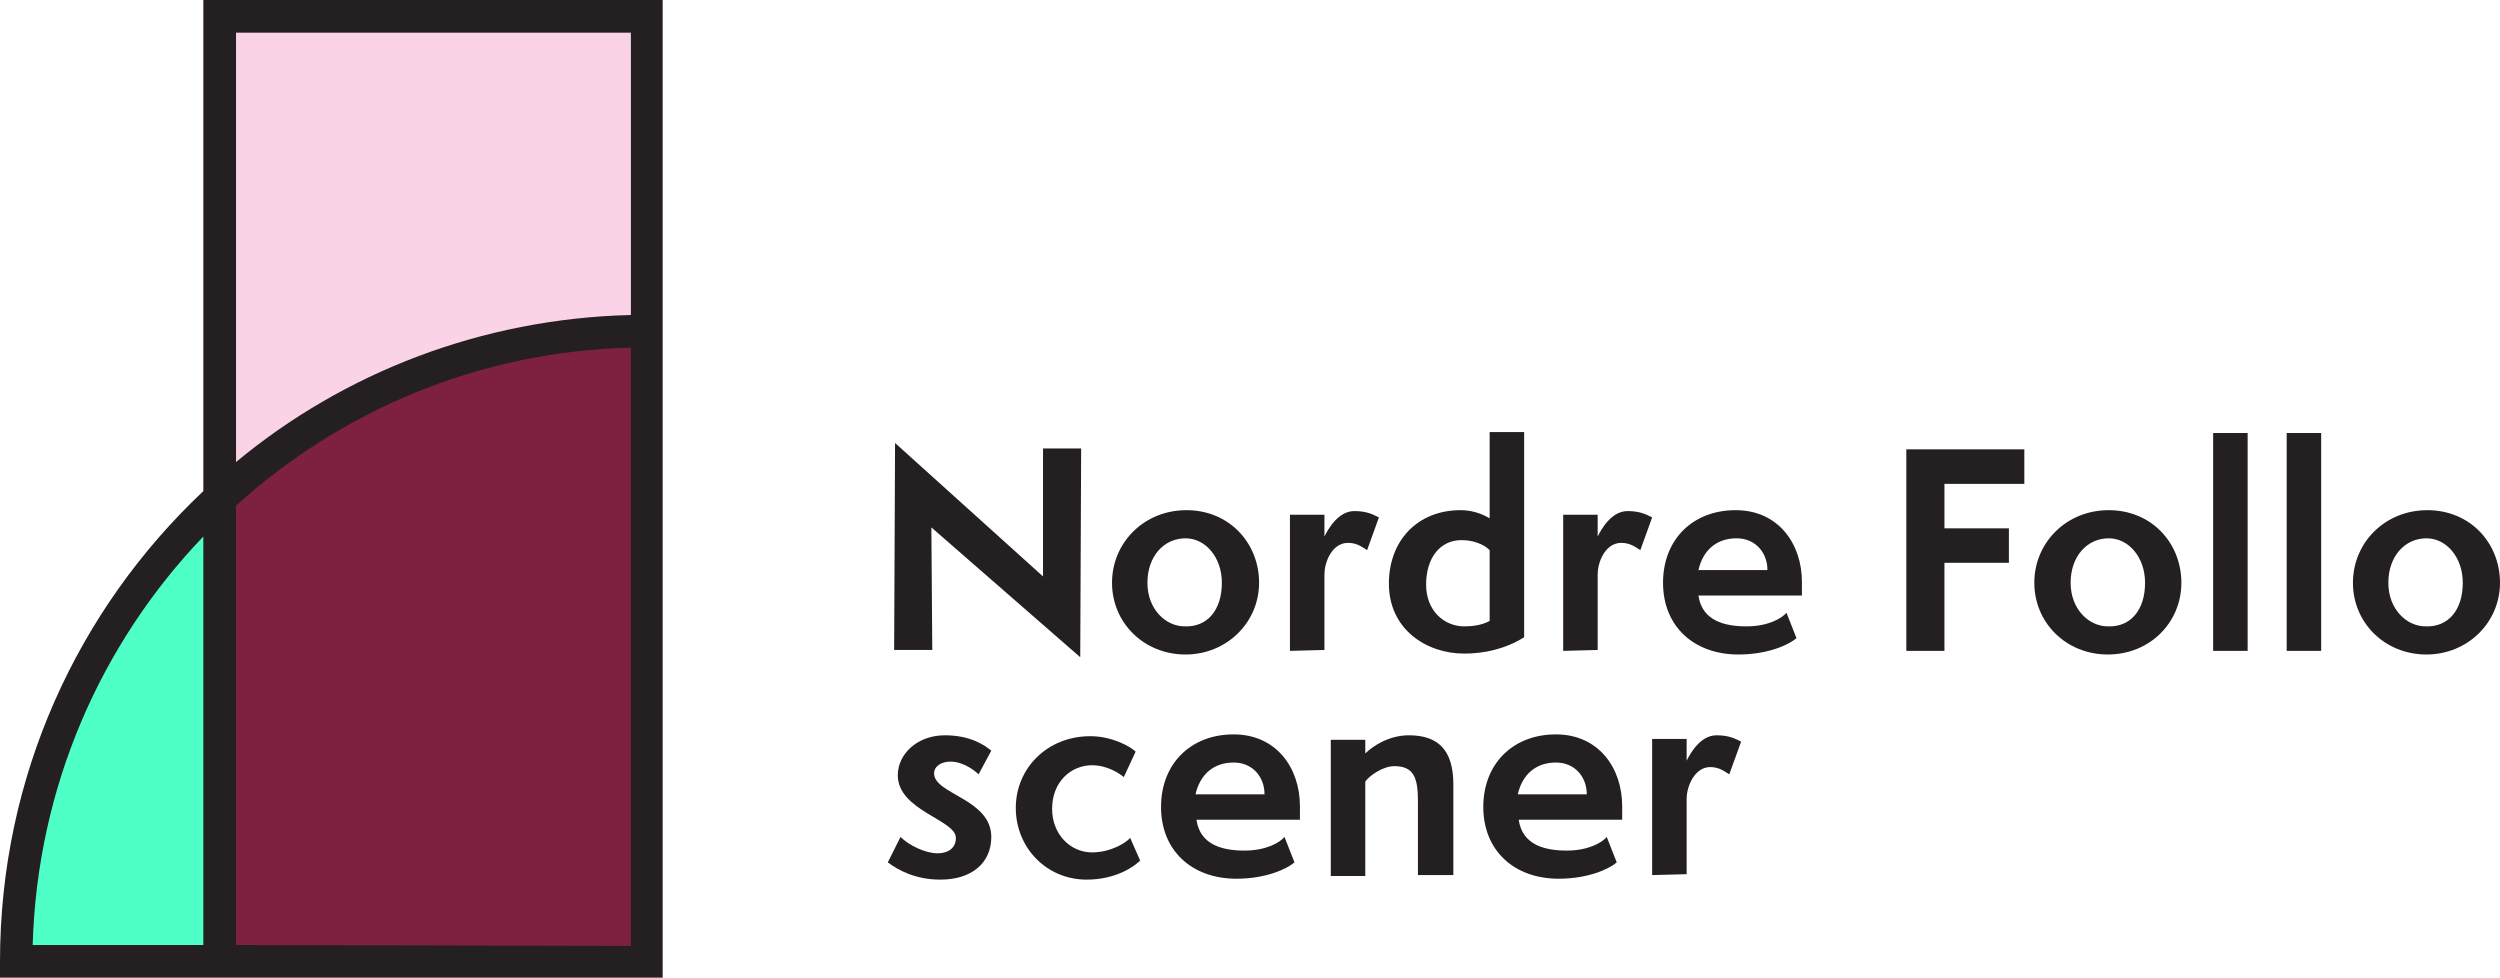 <?xml version="1.0" encoding="utf-8"?>
<!-- Generator: Adobe Illustrator 28.0.0, SVG Export Plug-In . SVG Version: 6.00 Build 0)  -->
<svg version="1.1" id="Layer_2_00000043437440243782798650000017426538331829773483_"
	 xmlns="http://www.w3.org/2000/svg" xmlns:xlink="http://www.w3.org/1999/xlink" x="0px" y="0px" viewBox="0 0 275.4 107.7"
	 style="enable-background:new 0 0 275.4 107.7;" xml:space="preserve">
<style type="text/css">
	.st0{fill:#4EFFC7;}
	.st1{fill:#7E2140;}
	.st2{fill:#FAD3E6;}
	.st3{fill:#241F20;}
</style>
<g id="Layer_1-2">
	<path class="st0" d="M3.4,104.2c0.5-17.7,7.7-33.8,19.1-45.7v45.7H3.4z"/>
	<path class="st1" d="M25.8,104.4l0-48.9C37.4,45,52.8,38.4,69.7,38l0,66.4L25.8,104.4z"/>
	<path class="st2" d="M25.7,48.5V3.3h44.1v31.6c-16.7,0.4-32.1,6.5-44.1,16.5V48.5z"/>
	<path class="st3" d="M22.4,0v54.1C8.6,67.1,0,85.5,0,105.9v1.8h73V0H22.4z M26,48.1V3.6h43.5v31.1C53,35.1,37.8,41.1,26,50.9V48.1z
		 M3.6,104.1c0.5-17.4,7.5-33.2,18.8-45v45H3.6z M26,104.1V55.7c11.6-10.5,26.8-17,43.5-17.4v65.9L26,104.1z"/>
	<path class="st3" d="M102.6,58.1l0.1,13.5h-4.2l0.1-22.8l16.3,14.7l0-14.1h4.2l-0.1,23L102.6,58.1L102.6,58.1z"/>
	<path class="st3" d="M130.6,72.1c-4.6,0-8.1-3.5-8.1-7.9s3.5-8,8.2-8c4.7,0,8,3.6,8,8S135.1,72.1,130.6,72.1L130.6,72.1z
		 M134.6,64.2c0-2.8-1.8-4.9-4-4.9c-2.4,0-4.2,2-4.2,4.9c0,2.9,2,4.8,4.1,4.8C133,69.1,134.6,67.2,134.6,64.2L134.6,64.2z"/>
	<path class="st3" d="M142.1,71.7v-15h3.8v2.4c0.4-0.8,1.5-2.8,3.3-2.8c1.4,0,2.1,0.4,2.7,0.7l-1.3,3.6c-0.5-0.3-1.1-0.8-2.1-0.8
		c-1.7,0-2.6,2-2.6,3.5v8.3L142.1,71.7L142.1,71.7z"/>
	<path class="st3" d="M164.1,47.6h3.8v22.6c-2.1,1.3-4.4,1.8-6.6,1.8c-4.2,0-8.3-2.7-8.3-7.7c0-4.8,3.2-8.1,7.9-8.1
		c1.1,0,2.2,0.3,3.2,0.9L164.1,47.6L164.1,47.6z M164.1,60.6c-0.7-0.7-1.9-1.1-3.1-1.1c-2.4,0-3.9,2-3.9,4.9s2,4.6,4.2,4.6
		c0.8,0,1.9-0.1,2.8-0.6V60.6L164.1,60.6z"/>
	<path class="st3" d="M172.2,71.7v-15h3.8v2.4c0.4-0.8,1.5-2.8,3.3-2.8c1.4,0,2.1,0.4,2.7,0.7l-1.3,3.6c-0.5-0.3-1.1-0.8-2.1-0.8
		c-1.7,0-2.6,2-2.6,3.5v8.3L172.2,71.7L172.2,71.7z"/>
	<path class="st3" d="M197.9,70.3c-0.8,0.7-3.1,1.8-6.4,1.8c-4.9,0-8.3-3.1-8.3-7.9s3.3-8,8-8s7.3,3.7,7.3,7.9v1.5h-11.4
		c0.4,2.8,2.9,3.4,5.3,3.4s3.9-0.9,4.4-1.5L197.9,70.3L197.9,70.3z M194.7,62.8c0-1.9-1.3-3.5-3.4-3.5c-2.2,0-3.7,1.3-4.2,3.5H194.7
		z"/>
	<path class="st3" d="M210,71.7V49.5H223v3.8h-8.8v4.9h7.1V62h-7.1v9.7L210,71.7L210,71.7z"/>
	<path class="st3" d="M232.2,72.1c-4.6,0-8.1-3.5-8.1-7.9s3.5-8,8.2-8s8,3.6,8,8S236.8,72.1,232.2,72.1L232.2,72.1z M236.3,64.2
		c0-2.8-1.8-4.9-4-4.9c-2.4,0-4.2,2-4.2,4.9c0,2.9,2,4.8,4.1,4.8C234.7,69.1,236.3,67.2,236.3,64.2L236.3,64.2z"/>
	<path class="st3" d="M243.8,71.7v-24h3.8v24H243.8z"/>
	<path class="st3" d="M251.9,71.7v-24h3.8v24H251.9z"/>
	<path class="st3" d="M267.3,72.1c-4.6,0-8.1-3.5-8.1-7.9s3.5-8,8.2-8s8,3.6,8,8S271.8,72.1,267.3,72.1L267.3,72.1z M271.3,64.2
		c0-2.8-1.8-4.9-4-4.9c-2.4,0-4.2,2-4.2,4.9c0,2.9,2,4.8,4.1,4.8C269.7,69.1,271.3,67.2,271.3,64.2z"/>
	<path class="st3" d="M99.2,92.2c0.9,0.9,2.7,1.8,4.1,1.8c0.9,0,2-0.4,2-1.7c0-2-6.4-3-6.4-6.9c0-2.3,2.1-4.4,5.2-4.4
		c2.8,0,4.4,1.1,5.1,1.7l-1.4,2.6c-0.3-0.3-1.6-1.4-3.1-1.4c-1,0-1.8,0.5-1.8,1.3c0,2.3,6.3,2.8,6.3,7c0,2.9-2.2,4.7-5.6,4.7
		c-2.7,0-4.6-1-5.8-1.9L99.2,92.2L99.2,92.2z"/>
	<path class="st3" d="M125.6,94.8c-0.6,0.6-2.6,2.1-5.9,2.1c-4.4,0-7.8-3.5-7.8-7.9s3.5-7.9,8.2-7.9c2.5,0,4.5,1.2,5,1.7l-1.3,2.8
		c-0.5-0.4-1.8-1.3-3.5-1.3c-2.3,0-4.4,1.8-4.4,4.8c0,2.8,2,4.8,4.4,4.8c2.1,0,3.8-1.1,4.2-1.6L125.6,94.8L125.6,94.8z"/>
	<path class="st3" d="M142.6,95c-0.8,0.7-3.1,1.8-6.4,1.8c-4.9,0-8.3-3.1-8.3-7.9s3.3-8,8-8s7.3,3.7,7.3,7.9v1.5h-11.4
		c0.4,2.8,2.9,3.4,5.3,3.4s3.9-0.9,4.4-1.5L142.6,95L142.6,95z M139.3,87.5c0-1.9-1.3-3.5-3.4-3.5c-2.2,0-3.7,1.3-4.2,3.5H139.3z"/>
	<path class="st3" d="M156.2,96.4v-8c0-2.5-0.3-4-2.6-4c-1.3,0-2.8,1.1-3.2,1.7v10.4h-3.8v-15h3.8v1.5c0.7-0.7,2.5-2,4.8-2
		c3.2,0,4.9,1.6,4.9,5.4v10C160,96.4,156.2,96.4,156.2,96.4z"/>
	<path class="st3" d="M178.1,95c-0.8,0.7-3.1,1.8-6.4,1.8c-4.9,0-8.3-3.1-8.3-7.9s3.3-8,8-8s7.3,3.7,7.3,7.9v1.5h-11.4
		c0.4,2.8,2.9,3.4,5.3,3.4s3.9-0.9,4.4-1.5L178.1,95L178.1,95z M174.8,87.5c0-1.9-1.3-3.5-3.4-3.5c-2.2,0-3.7,1.3-4.2,3.5H174.8z"/>
	<path class="st3" d="M182,96.4v-15h3.8v2.4c0.4-0.8,1.5-2.8,3.3-2.8c1.4,0,2.1,0.4,2.7,0.7l-1.3,3.6c-0.5-0.3-1.1-0.8-2.1-0.8
		c-1.7,0-2.6,2.1-2.6,3.5v8.3L182,96.4L182,96.4z"/>
</g>
</svg>
